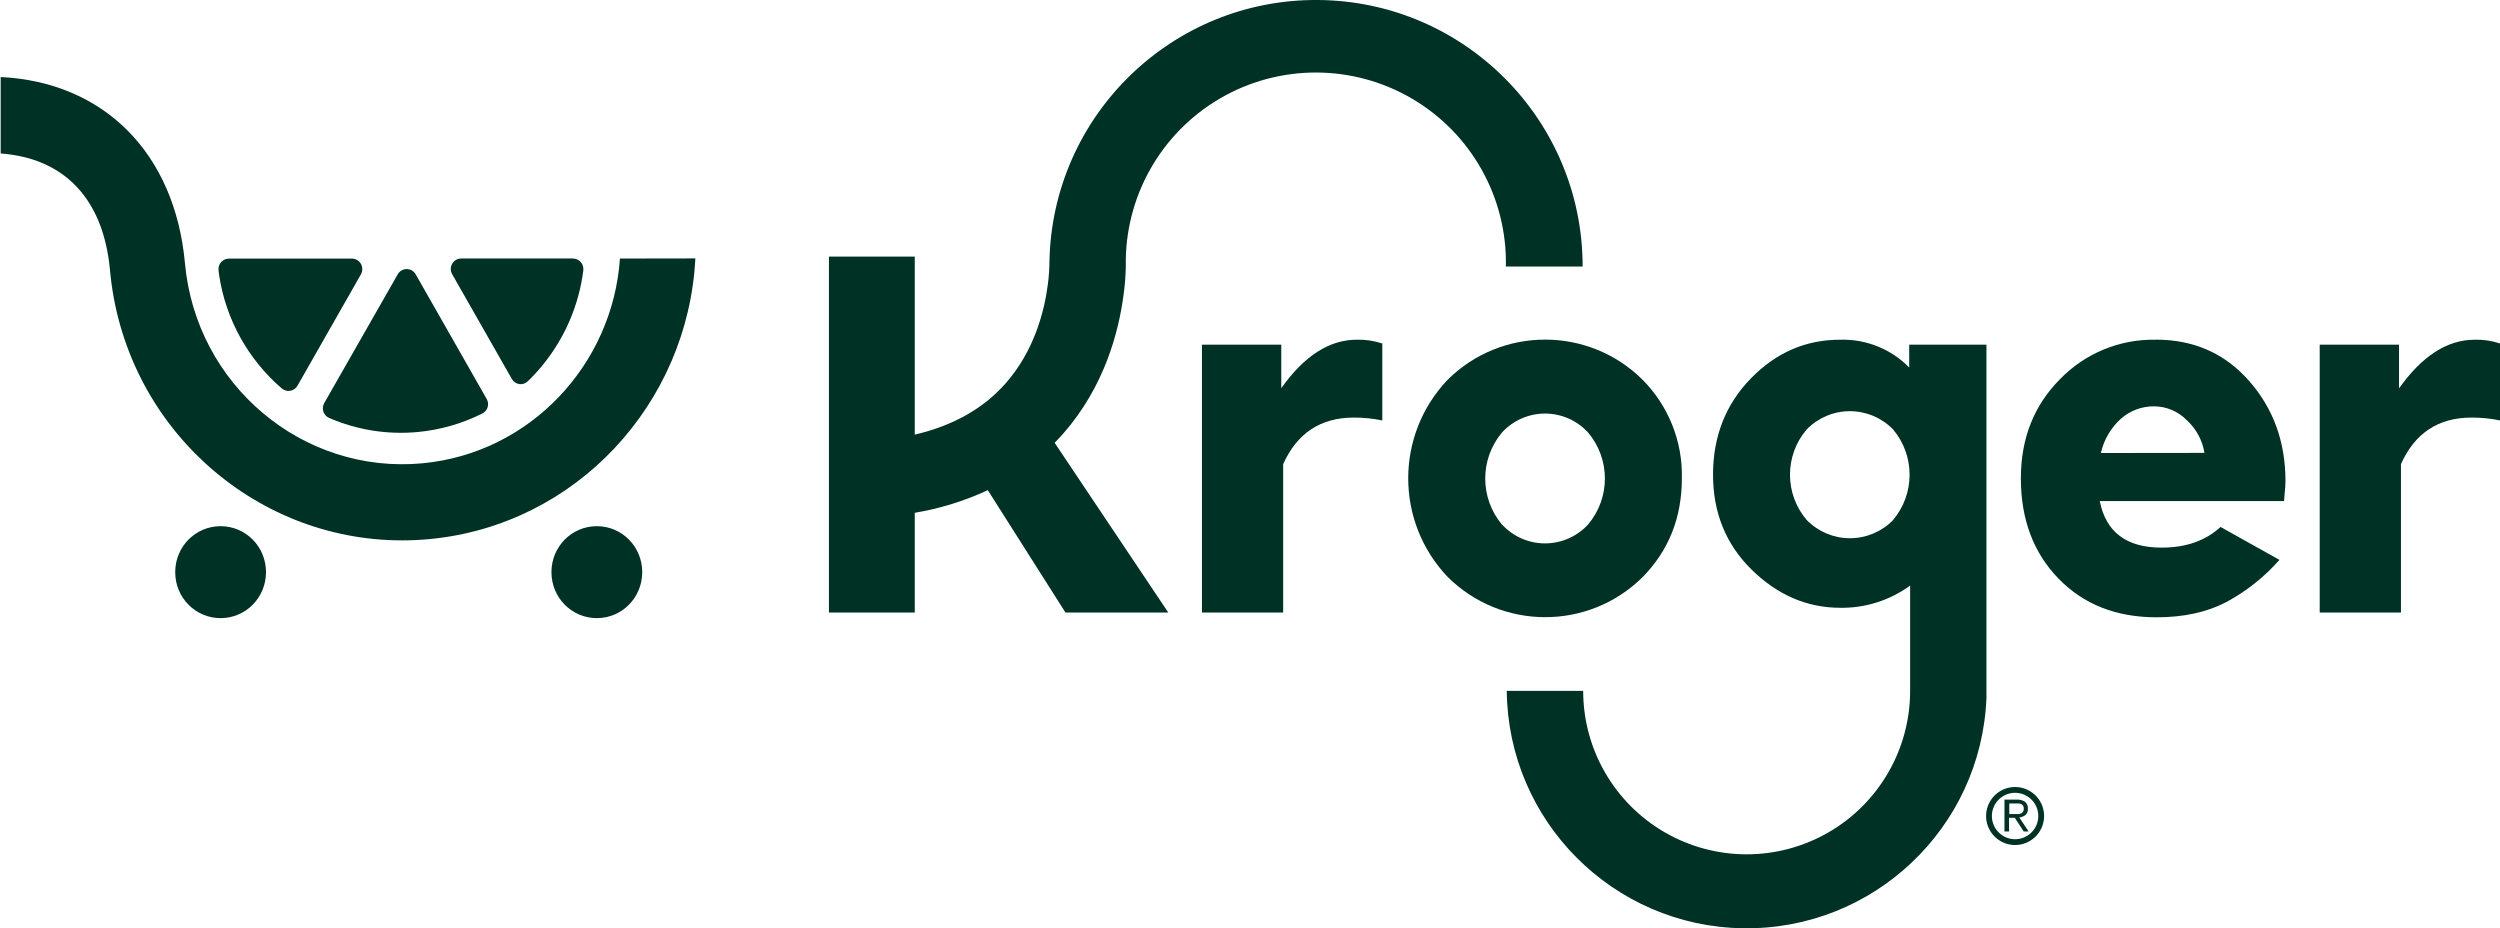 <svg viewBox="0 0 1422 528" version="1.1" xmlns="http://www.w3.org/2000/svg" id="Layer_1">
  
  <defs>
    <style>
      .st0 {
        fill-rule: evenodd;
      }

      .st0, .st1 {
        fill: #003125;
      }
    </style>
  </defs>
  <g id="logos_x2F_kroger_x2F_wordmark_x2F_original_x2F_brandmark-singleColor">
    <g id="Group">
      <g id="logos_x2F_kroger_x2F_multiColor">
        <g>
          <path d="M728.79,220.84v-24.78h-45.12v152.35h46.19v-84.42c7.93-17.63,21.31-26.46,40.12-26.47,5.47-.03,10.92.52,16.27,1.63v-43.77c-4.66-1.55-9.55-2.28-14.46-2.16-15.67,0-30.03,9.23-43.08,27.68" class="st1" id="Path"></path>
          <path d="M854.33,298.4c-12.71-15.15-12.71-37.24,0-52.39,6.28-6.87,15.17-10.78,24.48-10.78s18.19,3.91,24.48,10.78c12.77,15.1,12.77,37.22,0,52.32-6.3,6.85-15.17,10.75-24.48,10.75s-18.18-3.9-24.48-10.75M956.64,272.05c.49-20.95-7.59-41.19-22.36-56.06-30.72-30.47-80.3-30.42-110.96.12-29.76,31.38-29.76,80.55,0,111.93,30.62,30.58,80.19,30.69,110.96.26,14.92-15.17,22.38-33.92,22.36-56.25Z" class="st1" id="Shape"></path>
          <path d="M1194.98,257.66c1.71-7.56,5.72-14.4,11.48-19.57,5.23-4.57,11.96-7.05,18.9-6.97,7.02.06,13.72,2.94,18.6,8,5.3,4.87,8.79,11.38,9.93,18.48l-58.91.07ZM1226.32,193.23c-20.52-.43-40.3,7.69-54.58,22.43-14.86,14.94-22.29,33.76-22.27,56.46,0,23.24,7.11,42.22,21.34,56.92,14.23,14.7,32.82,22.06,55.79,22.08,15.5,0,28.74-2.89,39.73-8.67,11.42-6.14,21.65-14.26,30.22-23.99l-33.5-18.73c-8.52,7.84-19.71,11.76-33.57,11.76-19.93,0-31.64-8.82-35.13-26.47h104.82c.02-1.24.58-6.72.67-8.02.09-1.3.14-2.32.14-3.32,0-22.31-6.89-41.31-20.67-56.99s-31.48-23.51-53.1-23.5" class="st1" data-name="Shape" id="Shape1"></path>
          <path d="M1407.67,193.23c-15.67,0-30.03,9.23-43.1,27.68v-24.85h-45.12v152.35h46.21v-84.42c7.9-17.63,21.27-26.46,40.1-26.47,5.47-.03,10.92.52,16.27,1.63v-43.77c-4.65-1.55-9.54-2.28-14.44-2.16" class="st1" data-name="Path" id="Path1"></path>
          <path d="M639.13,167.39c.71-5.24,1.12-10.52,1.23-15.8-.81-39.15,19.61-75.67,53.39-95.48,33.78-19.81,75.63-19.81,109.41,0,33.78,19.81,54.2,56.34,53.39,95.48h43.66C900.19,68.36,833.09.72,749.86,0c-83.23-.71-151.48,65.77-152.94,148.97-.03,4.29-.34,8.58-.91,12.83-2,15.48-7.79,37.79-23.97,56.2-12.67,14.41-30.01,24.15-51.72,29.22v-101.27h-48.82v202.46h48.82v-56.73c14.36-2.41,28.34-6.74,41.54-12.88l44.17,69.61h58.49l-64.65-96.55c1.63-1.67,3.25-3.37,4.81-5.14,23.46-26.68,31.69-57.9,34.45-79.4" class="st1" data-name="Path" id="Path2"></path>
          <path d="M1076.84,295.78c-6.47,6.63-15.33,10.36-24.6,10.36s-18.13-3.74-24.59-10.36c-12.67-14.84-12.67-36.69,0-51.53,6.45-6.63,15.31-10.37,24.56-10.37s18.11,3.74,24.56,10.37c12.54,14.89,12.54,36.64,0,51.53M1129.89,392.95v-196.89h-43.94v12.97c-10.32-10.52-24.58-16.25-39.31-15.8-19.56,0-36.49,7.35-50.79,22.06-14.3,14.7-21.46,32.93-21.48,54.67,0,21.69,7.34,39.73,22.01,54.11,14.68,14.38,31.43,21.59,50.26,21.64,14.3.23,28.29-4.21,39.84-12.64v59.9c0,33.21-17.72,63.91-46.49,80.51-28.77,16.61-64.22,16.61-92.99,0-28.77-16.61-46.49-47.3-46.49-80.51h-43.47c.76,74.02,60.42,133.94,134.45,135.03,74.03,1.1,135.44-57.02,138.4-130.99v-4.04Z" class="st1" data-name="Shape" id="Shape2"></path>
          <g id="utility_x2F_registeredTrademarkSansSerif">
            <g>
              <path d="M1146.18,447.65c9.11,0,16.5,7.39,16.5,16.5s-7.39,16.5-16.5,16.5-16.5-7.39-16.5-16.5,7.39-16.5,16.5-16.5ZM1146.18,450.95c-7.29,0-13.2,5.91-13.2,13.2s5.91,13.2,13.2,13.2,13.2-5.91,13.2-13.2-5.91-13.2-13.2-13.2Z" class="st1" id="Oval"></path>
              <path d="M1151.86,456.06c1.14,1,1.73,2.47,1.6,3.97.12,1.34-.4,2.66-1.41,3.57-1,.77-2.21,1.24-3.48,1.36l5.31,7.98h-2.8l-5.05-7.77h-3.29v7.77h-2.61l.02-18.13h6.79c1.73-.13,3.46.31,4.91,1.25ZM1148.41,457h-5.53v6.05h5.08c.57-.01,1.12-.14,1.64-.37.46-.19.85-.51,1.12-.94.3-.55.44-1.17.41-1.8.03-.56-.1-1.11-.36-1.61-.24-.39-.58-.71-.98-.91-.43-.22-.9-.37-1.38-.42Z" class="st0" id="Combined-Shape"></path>
            </g>
          </g>
        </g>
      </g>
    </g>
    <g data-name="Group" id="Group1">
      <g data-name="Combined-Shape" id="Combined-Shape1">
        <path d="M339.48,299.29c14.31,0,25.82,11.66,25.82,26.15s-11.52,26.15-25.82,26.15-25.82-11.66-25.82-26.15,11.52-26.15,25.82-26.15ZM125.48,299.29c14.31,0,25.82,11.66,25.82,26.15s-11.52,26.15-25.82,26.15-25.82-11.66-25.82-26.15,11.52-26.15,25.82-26.15ZM.39,43.81c58.96,2.93,99.12,43.5,104.81,105.92,6.27,69.14,66.88,120.16,135,113.8,61.33-5.74,108.29-56.08,112.43-116.47h0l42.89-.07c-4.18,82.56-67.77,151.86-151.37,159.66-5.2.48-10.35.72-15.44.72-85.23,0-158.18-66.02-166.14-153.65-3.67-40.29-25.73-63.75-62.17-66.42H.39v-43.5ZM231.33,153.05c2.12,0,4.07,1.15,5.11,3l40.39,70.88c.8,1.41,1,3.08.56,4.64-.47,1.57-1.57,2.88-3.04,3.62-11.48,5.77-23.94,9.35-36.74,10.54-17.2,1.62-34.52-1.13-50.37-7.99-1.57-.67-2.77-1.98-3.3-3.6-.53-1.62-.35-3.39.49-4.88l41.8-73.22c1.03-1.85,2.99-3,5.11-3ZM200.18,147.09c2.12,0,4.07,1.15,5.11,3,1.05,1.85,1.05,4.12,0,5.97l-36.07,63.31c-.86,1.53-2.37,2.6-4.1,2.9-1.73.31-3.51-.18-4.84-1.32-19.17-16.49-31.8-39.29-35.62-64.28-.09-.7-.21-1.74-.35-2.9-.2-1.68.33-3.37,1.44-4.64,1.11-1.28,2.72-2.02,4.41-2.02h70.02ZM325.92,147.06c1.7,0,3.32.74,4.44,2.02,1.1,1.28,1.62,2.96,1.44,4.64-2.5,19.91-10.59,38.7-23.34,54.2-2.56,3.12-5.29,6.09-8.2,8.89-1.27,1.28-3.06,1.9-4.85,1.67-1.8-.26-3.38-1.34-4.27-2.93l-33.93-59.55c-1.07-1.85-1.07-4.12,0-5.97,1.03-1.85,2.99-3,5.11-3h63.61Z" class="st1"></path>
      </g>
    </g>
  </g>
</svg>